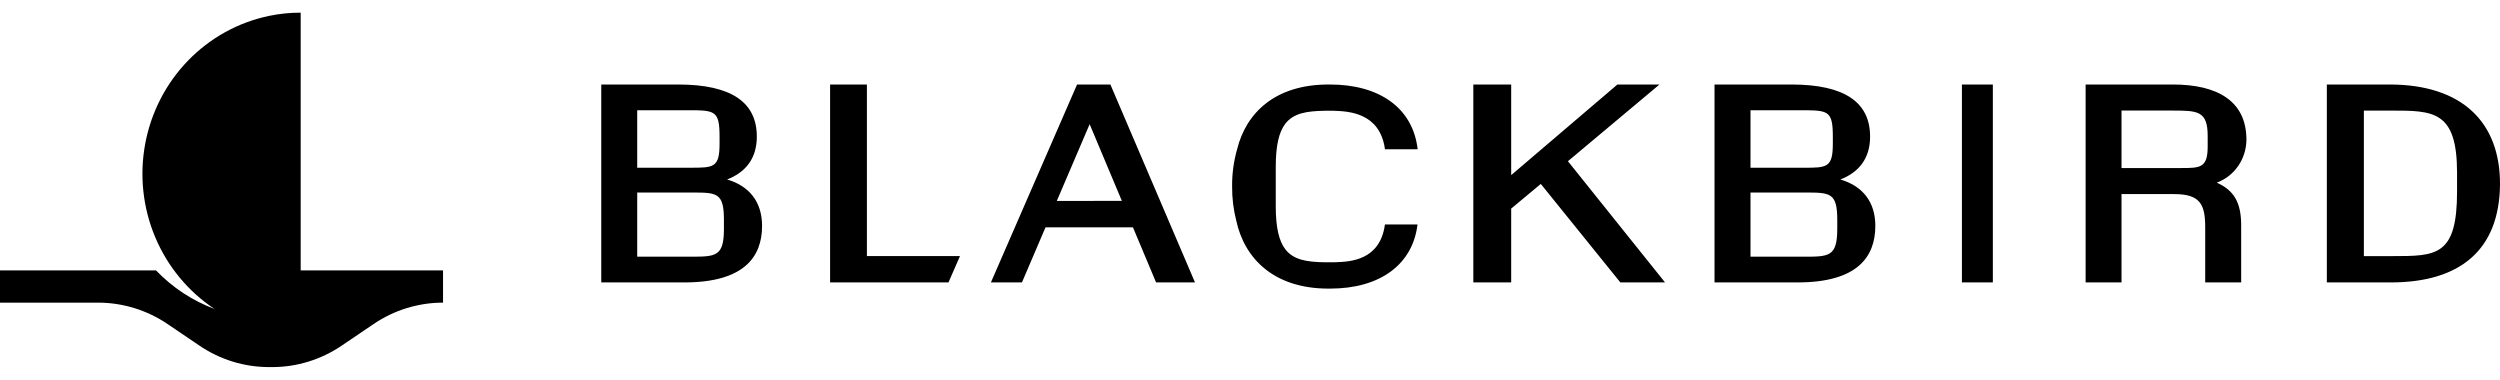 <svg width="158" height="24" viewBox="0 0 158 24" fill="none" xmlns="http://www.w3.org/2000/svg">
<path fill-rule="evenodd" clip-rule="evenodd" d="M38 5.341H42.861C46.255 5.341 47.831 6.485 47.831 8.634C47.831 9.998 47.141 10.881 45.954 11.343C47.39 11.765 48.163 12.793 48.163 14.275C48.163 16.242 47.018 17.849 43.249 17.849H38V5.341ZM40.272 6.967V10.6H43.625C45.104 10.6 45.476 10.6 45.476 9.075V8.635C45.476 6.967 45.18 6.967 43.413 6.967H40.272ZM45.752 14.456V13.894C45.752 12.168 45.302 12.168 43.703 12.168H40.272V16.222H43.625C45.243 16.222 45.752 16.222 45.752 14.456ZM52.462 5.341H54.788V16.182H60.671L59.944 17.849H52.462V5.341ZM113.219 5.341H108.358V17.849H113.606C117.377 17.849 118.521 16.243 118.521 14.275C118.521 12.79 117.748 11.766 116.312 11.343C117.499 10.882 118.19 9.998 118.19 8.634C118.19 6.485 116.613 5.341 113.219 5.341ZM110.631 10.601V6.967L113.766 6.968C115.542 6.968 115.835 6.968 115.835 8.635V9.076C115.835 10.601 115.464 10.601 113.983 10.601H110.631ZM116.115 13.895V14.456C116.115 16.223 115.602 16.223 113.983 16.223H110.631V12.168H114.065C115.663 12.168 116.115 12.168 116.115 13.895ZM123.993 5.341H125.948V17.849H123.993V5.341ZM137.321 5.341H131.811V17.849H134.08V12.267H137.418C139.079 12.267 139.369 12.95 139.369 14.375V17.849H141.642V14.234C141.642 12.809 141.192 12.026 140.099 11.544C140.644 11.344 141.116 10.977 141.452 10.492C141.787 10.007 141.969 9.428 141.974 8.834C141.974 6.387 140.154 5.341 137.321 5.341ZM134.08 10.62V6.987H137.223C138.883 6.987 139.525 6.987 139.525 8.593V9.272C139.525 10.62 139.04 10.62 137.829 10.62H134.08ZM147.056 5.341H151.019C155.613 5.341 158.02 7.731 158 11.666C157.959 15.804 155.471 17.849 151.101 17.849H147.056V5.341ZM155.286 12.108V10.924C155.286 6.989 153.793 6.989 151.096 6.989H149.397V16.186H151.114L151.196 16.186C153.98 16.186 155.286 16.186 155.286 12.108ZM104.878 5.341L99.093 10.189L105.231 17.849H102.406L97.379 11.624L95.507 13.183V17.849H94.71H93.114V5.341H94.71H95.507V11.068L102.22 5.341H104.878ZM73.065 17.849H75.524L70.177 5.341H68.07L62.625 17.849H64.587L66.077 14.366H71.602L73.065 17.849ZM66.79 12.698L68.866 7.848L70.902 12.696L66.79 12.698ZM89.586 14.188H87.527C87.217 16.491 85.287 16.547 84.339 16.574C84.319 16.575 84.3 16.575 84.281 16.576H84.14H84.008H83.873H83.732C82.591 16.559 81.744 16.429 81.224 15.744C80.833 15.226 80.628 14.389 80.628 13.043V10.533C80.628 9.182 80.833 8.344 81.228 7.826C81.748 7.146 82.594 7.018 83.732 7H83.873H84.14H84.281L84.3 7.001C85.231 7.036 87.213 7.112 87.53 9.433H89.596C89.291 6.788 87.136 5.341 84.058 5.341H83.955C80.626 5.341 78.764 7.097 78.184 9.438C77.968 10.201 77.862 10.99 77.87 11.781C77.864 12.513 77.953 13.244 78.134 13.955C78.66 16.36 80.527 18.24 83.957 18.24H84.06C87.221 18.24 89.283 16.717 89.586 14.188Z" fill="black"/>
<path d="M19.003 17.091V0.8C18.33 0.799 17.658 0.867 16.999 1.005C15.054 1.411 13.272 2.396 11.879 3.836C10.485 5.276 9.545 7.105 9.176 9.091C8.807 11.077 9.027 13.13 9.808 14.988C10.589 16.846 11.895 18.426 13.56 19.526C12.164 19.006 10.9 18.173 9.86 17.091H0V19.127H6.2C7.765 19.128 9.295 19.6 10.597 20.484L12.605 21.844C13.906 22.727 15.435 23.199 16.999 23.2H17.199C18.764 23.2 20.293 22.728 21.595 21.844L23.604 20.484C24.905 19.599 26.435 19.127 28 19.127V17.091H19.003Z" fill="black"/>
</svg>
